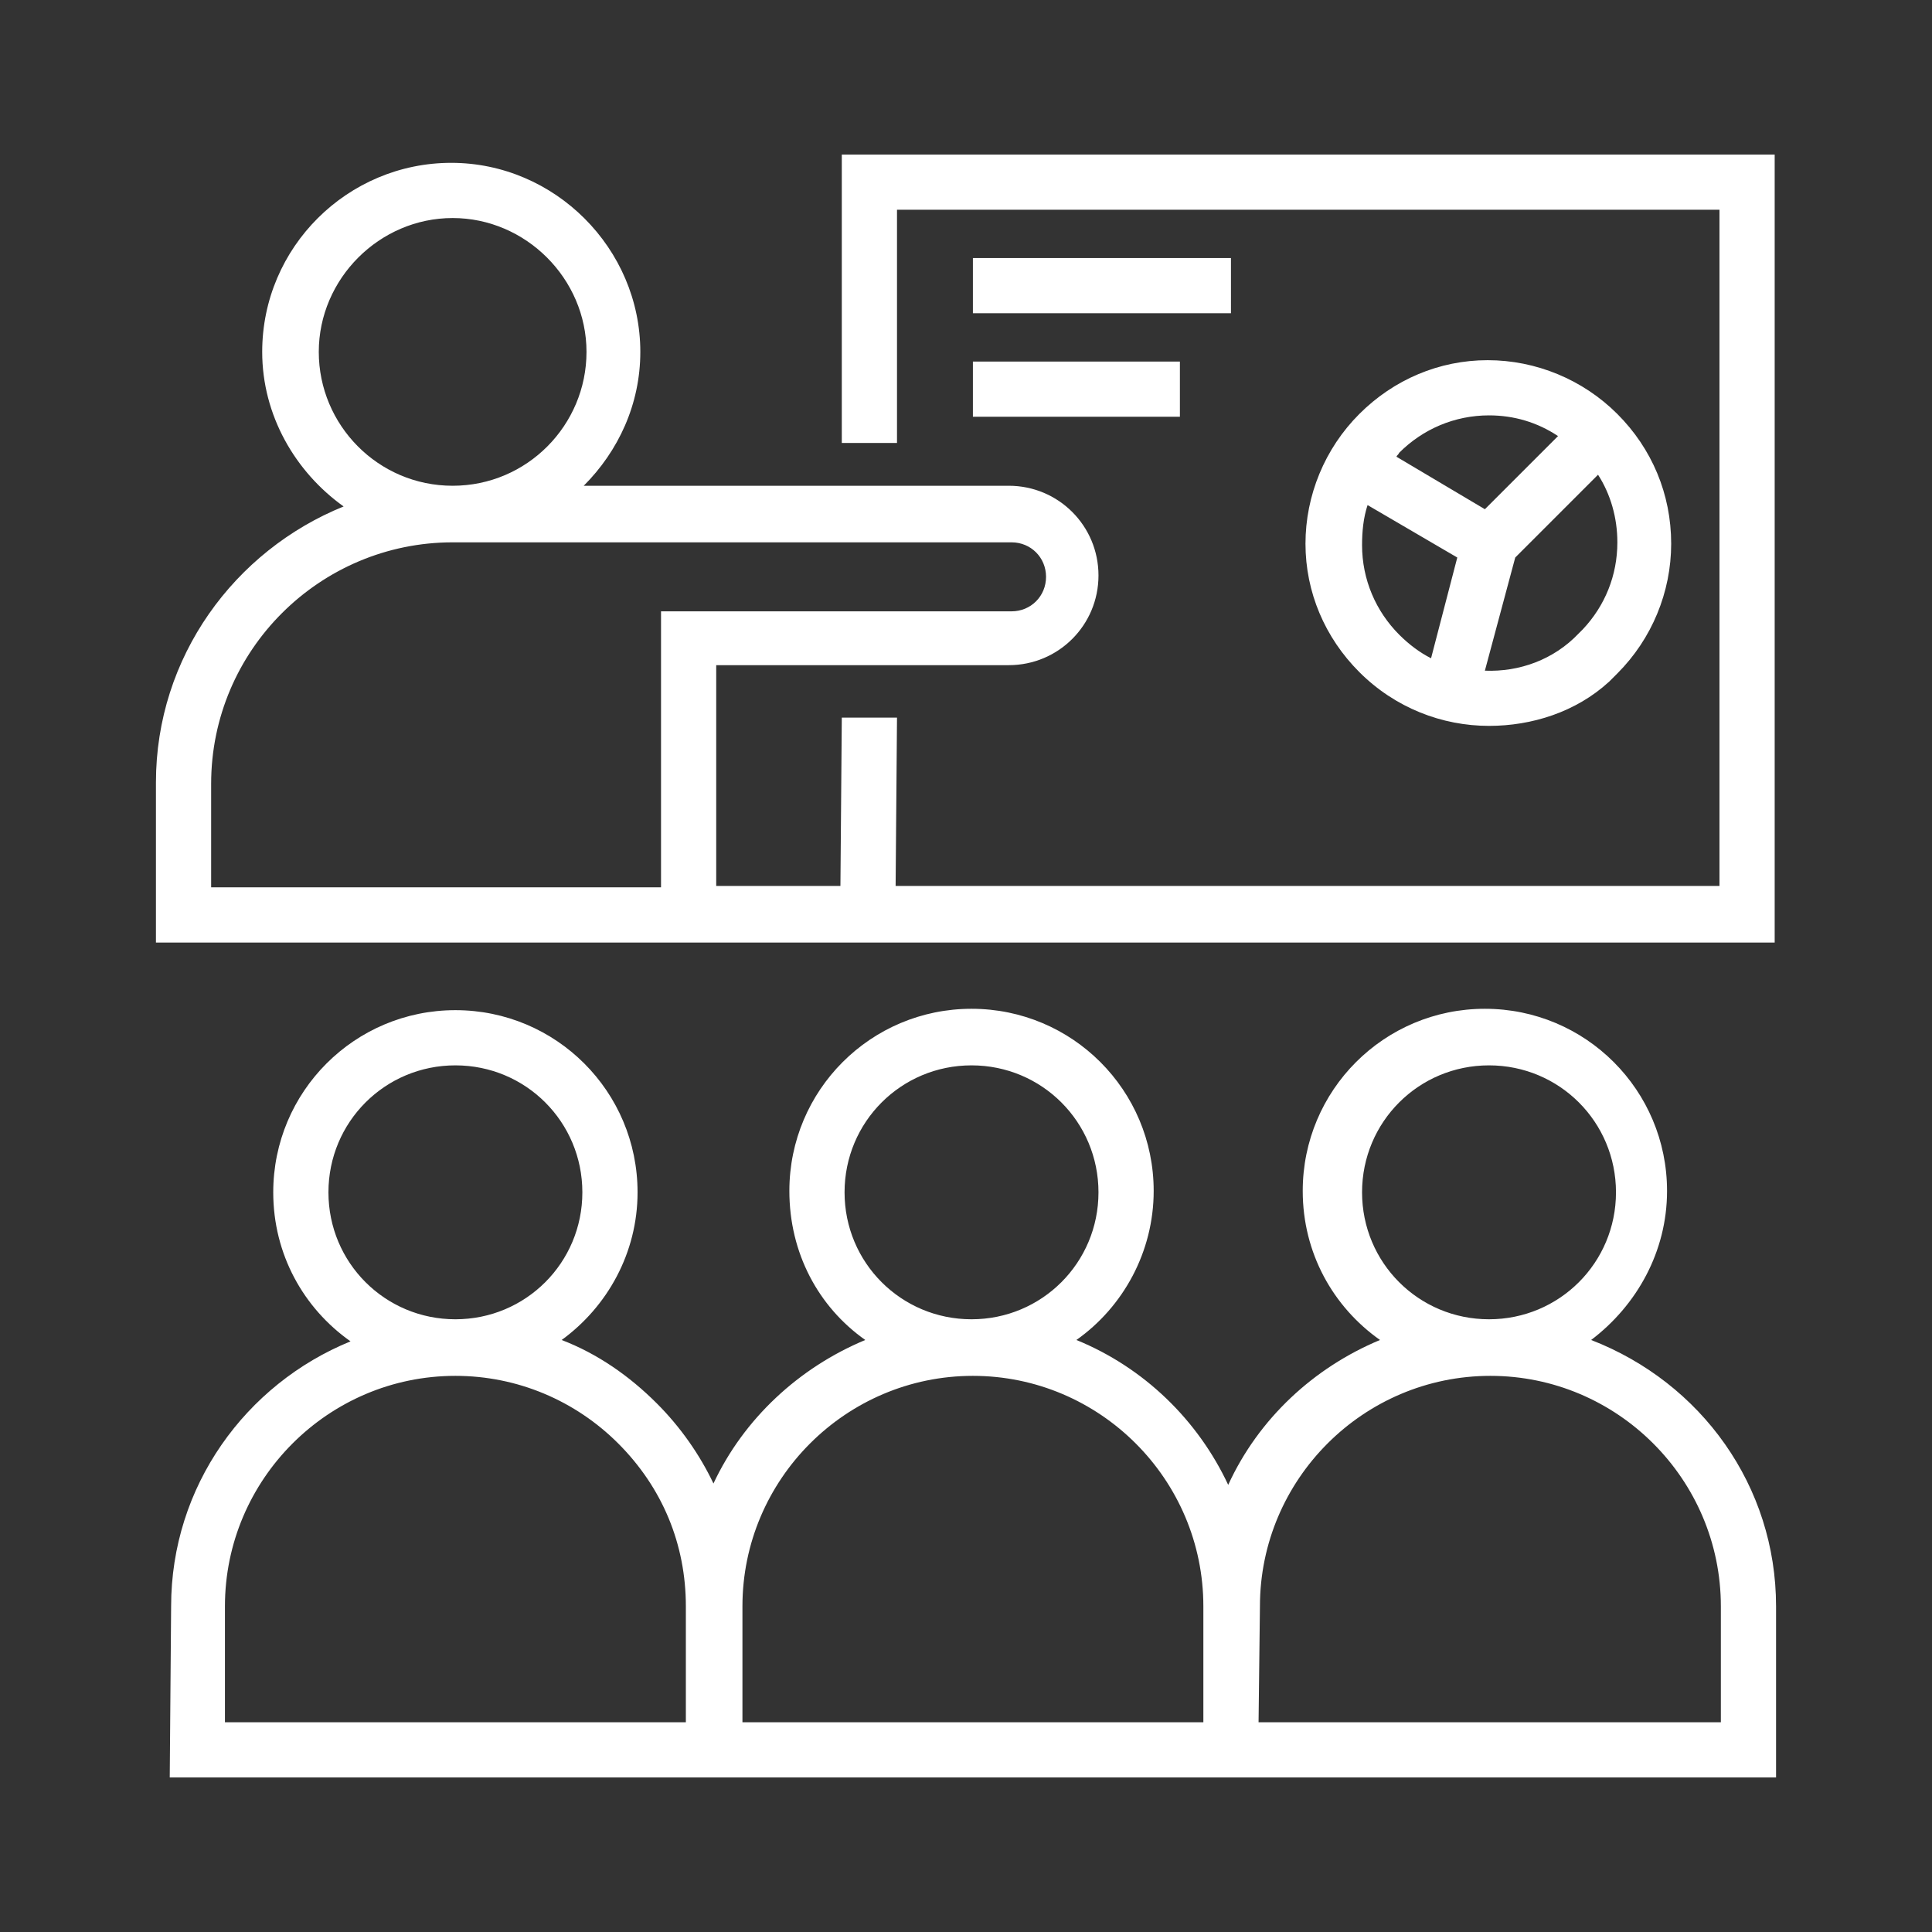 <?xml version="1.0" encoding="UTF-8"?> <svg xmlns="http://www.w3.org/2000/svg" xmlns:xlink="http://www.w3.org/1999/xlink" version="1.1" id="Layer_1" x="0px" y="0px" viewBox="0 0 140 140" style="enable-background:new 0 0 140 140;" xml:space="preserve"><rect x="0" y="0" width="140" height="140" fill="#333333" stroke="none"/> <style type="text/css"> .st0{fill:#FFFFFF;} </style> <path class="st0" d="M70.5,26.2h15v4h-15V26.2z M107.9,52.6c-3.4,0-6.8-1.3-9.4-3.9c-2.5-2.5-3.9-5.8-3.9-9.3c0-3.5,1.4-6.9,3.9-9.4 c2.5-2.5,5.8-3.9,9.3-3.9c0,0,0,0,0,0c3.5,0,6.9,1.4,9.4,3.9c2.5,2.5,3.9,5.8,3.9,9.4c0,3.5-1.4,6.9-3.9,9.4l-0.6,0.6 C114.2,51.6,111,52.6,107.9,52.6z M101.2,33.1l6.4,3.8l5.3-5.3c-1.5-1-3.2-1.5-5-1.5c0,0,0,0,0,0c-2.5,0-4.8,1-6.5,2.7 C101.3,33,101.2,33,101.2,33.1z M105.6,40.4l-6.5-3.8c-0.3,0.9-0.4,1.9-0.4,2.9c0,2.5,1,4.8,2.7,6.5c0.7,0.7,1.5,1.3,2.3,1.7 L105.6,40.4z M107.6,48.6c2.5,0.1,5-0.8,6.8-2.7l0.3-0.3c1.6-1.7,2.5-3.9,2.5-6.3c0-1.8-0.5-3.5-1.4-4.9l-6,6L107.6,48.6z M89.2,18.7H70.5v4h18.7V18.7z M128.7,116.4v12.4H12.3l0.1-12.4c0-8.7,5.4-16.1,13-19.2c-3.4-2.4-5.6-6.3-5.6-10.8 c0-7.3,5.9-13.2,13.2-13.2s13.2,5.9,13.2,13.2c0,4.4-2.2,8.3-5.5,10.7c2.6,1,4.9,2.6,6.9,4.6c1.7,1.7,3.1,3.7,4.1,5.8 c2.2-4.7,6.2-8.4,11-10.4c-3.4-2.4-5.5-6.3-5.5-10.8c0-7.3,5.9-13.2,13.2-13.2c7.3,0,13.2,5.9,13.2,13.2c0,4.4-2.2,8.4-5.6,10.8 c4.9,2,8.8,5.8,11,10.5c2.2-4.8,6.2-8.5,11-10.5c-3.4-2.4-5.6-6.3-5.6-10.8c0-7.3,5.9-13.2,13.2-13.2s13.2,5.9,13.2,13.2 c0,4.4-2.2,8.3-5.5,10.8C123.3,100.2,128.7,107.7,128.7,116.4z M98.7,86.4c0,5.1,4.1,9.2,9.2,9.2s9.2-4.1,9.2-9.2s-4.1-9.2-9.2-9.2 S98.7,81.3,98.7,86.4z M61.2,86.4c0,5.1,4.1,9.2,9.2,9.2s9.2-4.1,9.2-9.2s-4.1-9.2-9.2-9.2S61.2,81.3,61.2,86.4z M23.8,86.4 c0,5.1,4.1,9.2,9.2,9.2s9.2-4.1,9.2-9.2s-4.1-9.2-9.2-9.2S23.8,81.3,23.8,86.4z M16.3,124.8h33.4v-8.4c0-4.5-1.7-8.6-4.9-11.8 c-3.1-3.1-7.3-4.9-11.8-4.9c0,0,0,0,0,0c-9.2,0-16.7,7.5-16.7,16.7L16.3,124.8z M53.8,124.8h33.4v-8.4c0-9.2-7.5-16.7-16.7-16.7 c-9.2,0-16.7,7.5-16.7,16.7V124.8z M124.7,116.4c0-9.2-7.5-16.7-16.7-16.7c-9.2,0-16.7,7.5-16.7,16.7l-0.1,8.4h33.5V116.4z M128.6,68.3H11.3V56.7c0-9.1,5.7-16.8,13.6-20c-3.5-2.5-5.9-6.6-5.9-11.2c0-7.6,6.2-13.7,13.7-13.7s13.7,6.2,13.7,13.7 c0,3.8-1.6,7.2-4.1,9.7h30.8c3.6,0,6.5,2.9,6.5,6.5c0,3.6-2.9,6.5-6.5,6.5H51.9v16h9l0.1-12.2l4,0l-0.1,12.2h59.7v-49H65v16.9h-4 V11.2h67.6V68.3z M32.8,35.2c5.4,0,9.7-4.4,9.7-9.7s-4.4-9.7-9.7-9.7s-9.7,4.4-9.7,9.7S27.4,35.2,32.8,35.2z M15.3,64.3h32.6v-20 h25.4c1.4,0,2.5-1.1,2.5-2.5c0-1.4-1.1-2.5-2.5-2.5H32.8c-9.6,0-17.5,7.8-17.5,17.5V64.3z"></path> </svg> 